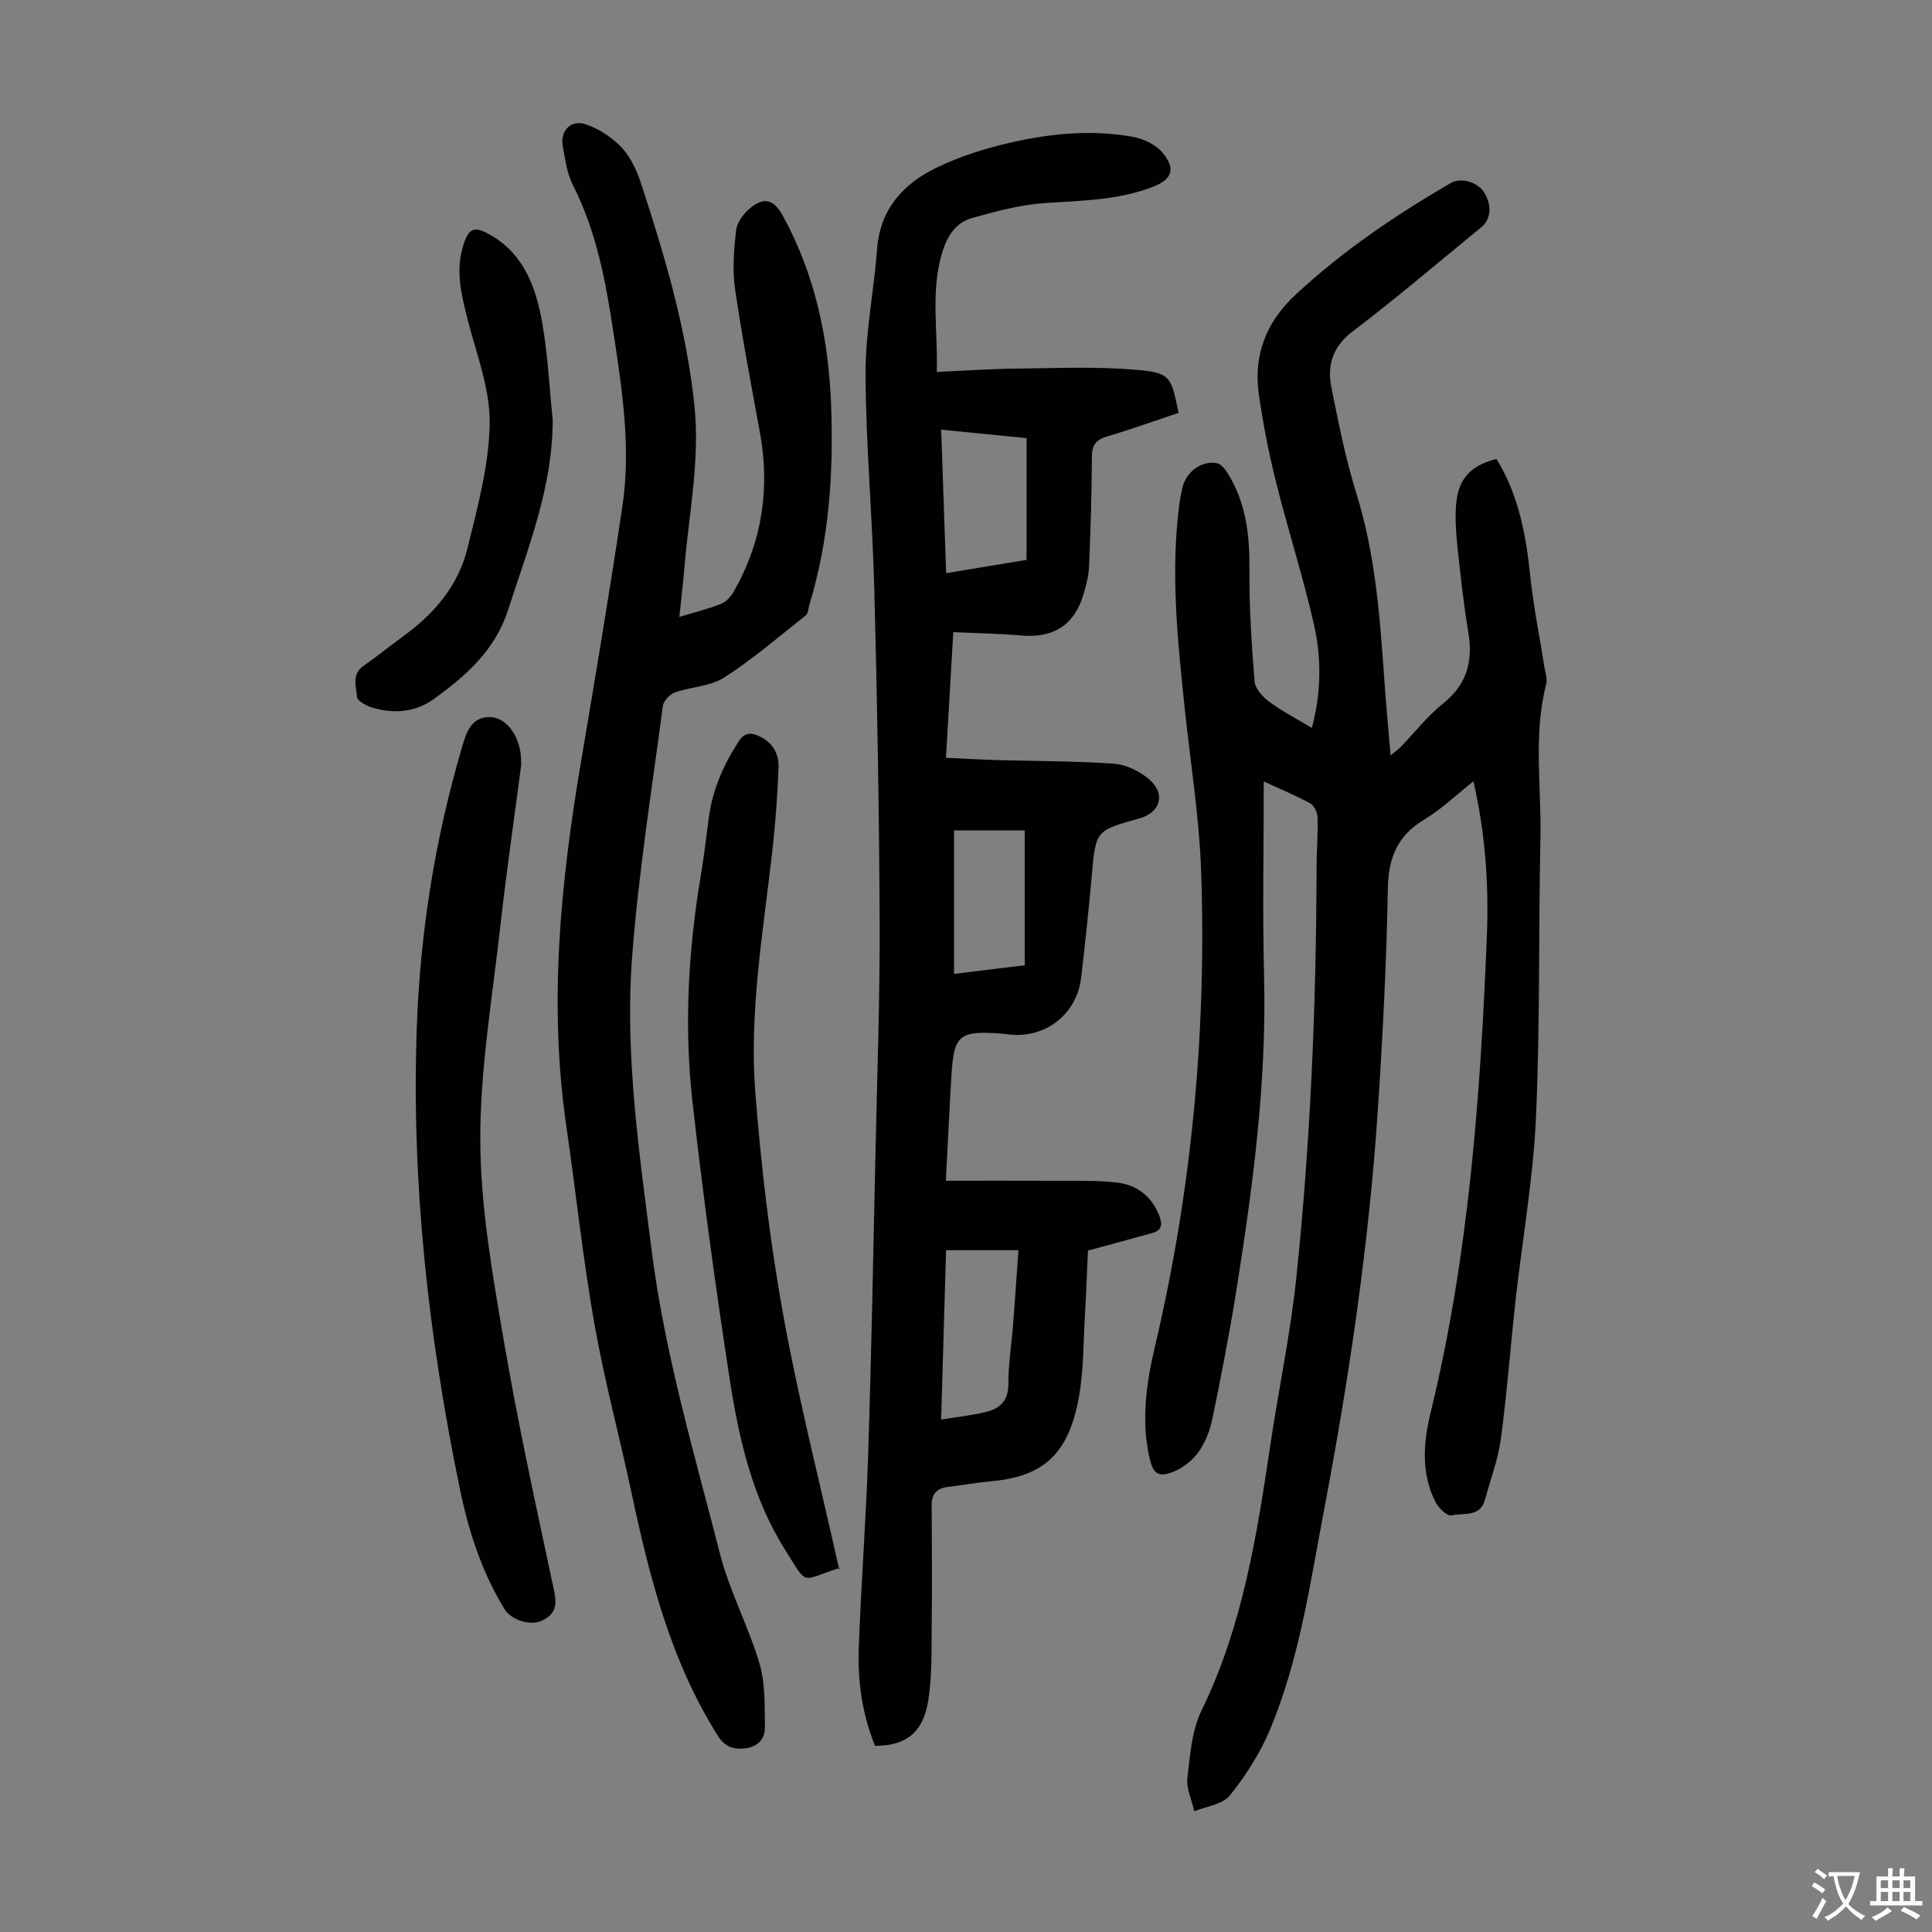 <svg enable-background="new 0 0 400 400" viewBox="0 0 400 400" xmlns="http://www.w3.org/2000/svg"><rect x="0" y="0" width="400" height="400" fill="#808080" stroke="none"/><g fill="#010103"><path d="m261.65 161.8c0 13.8-.28 27.01.06 40.21.57 22.06-2.33 43.78-5.78 65.45-1.41 8.82-3.13 17.6-4.93 26.35-.49 2.36-1.44 4.79-2.81 6.74-1.21 1.71-3.11 3.26-5.05 4.07-3.29 1.38-4.39.62-5.17-2.88-1.73-7.74-.62-15.43 1.15-22.95 7.59-32.23 10.67-64.91 9.58-97.94-.38-11.59-2.26-23.14-3.47-34.7-1.46-13.92-2.89-27.85-1.05-41.85.15-1.1.38-2.2.62-3.29.71-3.25 3.92-5.7 7.11-5.12.88.16 1.76 1.27 2.31 2.15 3.73 6.03 4.52 12.65 4.46 19.64-.06 7.79.43 15.6 1.06 23.37.12 1.52 1.71 3.26 3.08 4.27 2.67 1.98 5.67 3.51 8.79 5.39 1.94-7.32 2.02-14.49.42-21.46-2.26-9.9-5.38-19.59-7.84-29.44-1.49-5.95-2.68-12-3.55-18.07-1.18-8.19 1.46-15.04 7.65-20.78 9.74-9.04 20.63-16.41 32.06-23.06 2.08-1.21 5.45-.26 6.81 1.78 1.78 2.67 1.6 5.68-.5 7.39-8.84 7.22-17.53 14.65-26.61 21.55-4.22 3.21-5.31 7.08-4.38 11.69 1.47 7.33 2.93 14.72 5.15 21.84 3.88 12.43 4.86 25.21 5.75 38.05.37 5.24.86 10.48 1.33 16.21.93-.78 1.6-1.25 2.16-1.83 2.88-2.97 5.46-6.32 8.67-8.88 4.94-3.94 6.27-8.71 5.28-14.7-.99-5.96-1.65-11.97-2.28-17.98-.3-2.88-.49-5.82-.25-8.7.44-5.21 3.07-7.98 8.35-9.3 4.55 7.38 6.1 15.62 6.98 24.14.66 6.32 1.94 12.58 2.93 18.87.19 1.2.67 2.51.38 3.61-2.7 10.51-.97 21.18-1.19 31.76-.41 19.35-.05 38.74-.93 58.07-.57 12.6-2.81 25.12-4.21 37.68-1.06 9.56-1.77 19.16-3.04 28.69-.57 4.28-2.16 8.43-3.29 12.63-1.01 3.75-4.51 2.7-6.96 3.28-.86.21-2.69-1.55-3.31-2.79-2.98-5.92-2.52-12.22-1.02-18.38 7.92-32.48 10.34-65.6 11.67-98.84.42-10.52-.29-21.03-2.78-31.98-3.56 2.81-6.62 5.78-10.18 7.92-5.55 3.34-7.43 7.86-7.54 14.28-.27 15.22-1.05 30.44-2.06 45.63-1.84 27.83-5.9 55.37-11.1 82.77-2.94 15.5-5.13 31.16-11.27 45.81-2.04 4.85-5 9.46-8.3 13.58-1.49 1.86-4.84 2.22-7.34 3.26-.52-2.3-1.68-4.68-1.43-6.89.54-4.73.9-9.83 2.93-13.99 8.54-17.51 11.47-36.36 14.29-55.29 1.7-11.4 4.11-22.71 5.31-34.15 2.96-28.18 4.14-56.48 4.21-84.82.01-3.58.3-7.16.2-10.74-.03-.98-.73-2.38-1.54-2.83-2.92-1.57-6.01-2.85-9.59-4.5z"/><path d="m181.16 361.45c-2.65-6.55-3.6-13.32-3.36-20.16.47-13.42 1.52-26.82 1.95-40.24.68-21.26 1.07-42.53 1.54-63.79.34-15.45.9-30.9.83-46.34-.1-22.95-.51-45.9-1.1-68.84-.38-14.87-1.74-29.72-1.82-44.58-.04-8.67 1.74-17.33 2.4-26.02.63-8.19 5.4-13.4 12.18-16.71 4.95-2.41 10.37-4.1 15.76-5.32 8.21-1.85 16.62-2.64 24.99-1.12 2.22.4 4.79 1.61 6.17 3.29 2.81 3.42 1.98 5.54-2.13 7.11-7.12 2.72-14.61 2.81-22.1 3.3-5.15.34-10.28 1.72-15.28 3.13-3.29.93-5.06 3.67-6.09 7.03-2.48 8.07-.89 16.19-1.15 24.82 5.75-.26 11.06-.64 16.36-.69 8.26-.09 16.57-.47 24.77.23 7.27.62 7.39 1.35 8.92 8.93-4.89 1.63-9.8 3.4-14.8 4.89-2.3.68-3.13 1.76-3.14 4.22-.02 7.6-.27 15.21-.59 22.81-.09 1.98-.64 3.98-1.22 5.89-1.91 6.2-6.22 8.84-12.72 8.29-4.62-.4-9.27-.47-14.16-.7-.52 8.94-1 17.17-1.52 26.01 3.68.17 7.19.38 10.7.48 8.05.23 16.11.18 24.13.75 2.48.18 5.23 1.53 7.16 3.16 3.59 3.04 2.47 6.95-1.99 8.18-9.05 2.5-8.98 2.51-9.82 11.93-.62 7.02-1.37 14.04-2.19 21.04-.88 7.51-7.33 12.56-14.82 11.76-.67-.07-1.33-.17-2-.22-8.37-.58-9.52.35-10.02 8.5-.43 7.03-.75 14.06-1.17 21.99 7.75 0 15.28-.03 22.82.01 4.23.03 8.5-.13 12.68.37 4.13.49 7.19 2.92 8.73 6.97.59 1.55.53 2.9-1.36 3.43-4.27 1.2-8.56 2.35-13.45 3.68-.19 4.08-.35 8.63-.62 13.17-.35 5.8-.25 11.69-1.29 17.37-2.14 11.6-7.34 16.26-18.15 17.22-3 .27-5.98.81-8.97 1.18-2.25.28-3.34 1.45-3.33 3.77.04 8.28.11 16.56.01 24.84-.06 5.24.1 10.56-.73 15.7-1.09 6.61-4.66 9.3-11.01 9.28zm13.69-67.55c3.43-.55 6.32-.86 9.12-1.52 2.93-.69 4.81-2.24 4.8-5.8-.01-4.12.66-8.24.98-12.37.39-4.97.72-9.95 1.11-15.37-5.22 0-9.96 0-14.98 0-.33 11.35-.67 22.94-1.03 35.06zm17.69-177.99c0-8.59 0-16.73 0-25.2-5.8-.58-11.51-1.14-17.68-1.75.35 10.03.68 19.7 1.03 29.71 5.7-.94 11.06-1.83 16.65-2.76zm-15.01 56.02v29.7c4.92-.6 9.55-1.17 14.63-1.79 0-9.4 0-18.6 0-27.91-4.75 0-9.54 0-14.63 0z"/><path d="m140.66 127.72c3.23-.98 6.08-1.66 8.75-2.75 1.09-.45 2.05-1.66 2.66-2.75 5.77-10.26 7.37-21.2 5.25-32.76-1.81-9.9-3.71-19.79-5.15-29.75-.56-3.91-.21-8.02.22-11.98.17-1.58 1.43-3.33 2.69-4.43 3.01-2.63 5.09-2.11 7 1.38 6.71 12.24 9.49 25.53 10 39.31.51 13.92-.4 27.74-4.5 41.19-.23.75-.23 1.79-.73 2.2-5.56 4.41-10.96 9.07-16.91 12.89-2.87 1.85-6.85 1.9-10.21 3.1-1.06.38-2.35 1.74-2.49 2.79-2.27 17.18-5 34.34-6.34 51.6-1.6 20.51 1.45 40.88 4.03 61.21 2.71 21.39 8.83 42 14.15 62.78 1.98 7.75 5.9 14.99 8.17 22.69 1.23 4.14 1.04 8.76 1.12 13.17.04 2.28-1.38 4-3.89 4.34-2.48.34-4.36-.18-5.88-2.61-9.73-15.44-14.11-32.73-17.85-50.29-2.5-11.7-5.63-23.27-7.7-35.04-2.38-13.54-3.82-27.24-5.8-40.86-3.69-25.36-1.19-50.45 3.05-75.49 2.99-17.64 5.95-35.29 8.58-52.99 1.78-11.98-.06-23.89-1.86-35.74-1.59-10.52-3.49-20.93-8.39-30.58-1.23-2.42-1.61-5.33-2.11-8.07-.59-3.23 1.71-5.61 4.83-4.52 2.7.94 5.38 2.69 7.34 4.77 1.84 1.96 3.12 4.69 3.98 7.29 4.95 15.1 9.47 30.3 11.11 46.22 1.14 11.05-1.06 21.87-2.02 32.77-.28 3.45-.69 6.89-1.1 10.91z"/><path d="m107.91 158.38c-1.44 11.03-3.08 22.21-4.33 33.44-1.65 14.78-4.2 29.59-4.14 44.38.06 13.76 2.52 27.59 4.84 41.24 2.97 17.41 6.77 34.67 10.45 51.95.65 3.07.18 4.95-2.64 6.19-2.37 1.04-6.25-.16-7.64-2.43-4.66-7.64-7.4-15.99-9.2-24.7-6.53-31.57-10.1-63.41-8.96-95.7.69-19.67 3.76-38.95 9.3-57.84.9-3.06 1.8-6.3 5.57-6.45 3.3-.13 5.99 3.24 6.61 7.39.12.77.09 1.56.14 2.53z"/><path d="m173.74 324.9c.37-.48.32-.34.23-.31-8.38 2.59-6.5 4.1-11.46-3.78-6.8-10.8-9.56-23.12-11.47-35.5-2.92-19.01-5.52-38.08-7.67-57.19-1.75-15.63-.89-31.28 1.72-46.82.67-3.97 1.12-7.97 1.65-11.97.77-5.77 3.02-10.93 6.17-15.79 1.18-1.83 2.44-1.96 4.21-1.15 2.76 1.27 4.17 3.6 4.07 6.43-.22 5.9-.65 11.81-1.32 17.67-1.89 16.56-4.79 33.12-3.48 49.82 1.2 15.25 2.99 30.52 5.7 45.56 3.16 17.56 7.61 34.89 11.65 53.03z"/><path d="m114.43 86.92c.02 13.9-5.09 26.5-9.24 39.37-2.7 8.36-8.7 13.61-15.35 18.42-3.85 2.79-8.33 3.13-12.82 1.77-1.2-.36-3.04-1.36-3.1-2.16-.15-2.15-1.18-4.69 1.34-6.46 2.93-2.05 5.72-4.31 8.61-6.42 6.24-4.57 11.05-10.37 12.9-17.87 2.1-8.53 4.48-17.25 4.61-25.92.11-7.15-2.75-14.37-4.56-21.5-1.24-4.92-2.49-9.77-1.05-14.85 1.19-4.2 2.35-4.73 6.17-2.42 6.73 4.07 9.08 10.92 10.34 18.04 1.15 6.59 1.46 13.33 2.15 20z"/></g><path d="m377.9 391.2c-.2.3-.4.5-.6.8-.7-.6-1.4-1-2.2-1.5.2-.3.4-.5.5-.8.6.4 1.4.8 2.3 1.5zm-1.8 6.1c-.2-.2-.5-.4-.9-.6.4-.6.8-1.2 1.2-1.9s.7-1.3.9-1.9c.3.3.5.5.8.7-.7 1.3-1.4 2.6-2 3.7zm2.2-9c-.3.3-.5.5-.6.8-.6-.6-1.3-1.1-2-1.5.3-.3.5-.5.6-.7.6.5 1.3.9 2 1.4zm.3.2v-.9h2 4.5c-.3 1.3-.6 2.5-1 3.6s-.9 2.1-1.4 3c.4.5 1 1 1.6 1.4s1.2.8 1.9 1.1c-.3.2-.5.4-.8.8-.4-.3-1-.7-1.6-1.2s-1.2-1.1-1.6-1.6c-.5.6-1.1 1.1-1.7 1.6s-1.4.9-2.1 1.4c-.1-.3-.3-.5-.7-.8.6-.2 1.2-.5 1.9-1s1.4-1.1 2-1.8c-.5-.8-.9-1.6-1.2-2.5s-.6-2-.8-3.2c-.4.1-.7.1-1 .1zm2.5 2.7c.3 1 .7 1.7 1 2.2.3-.5.6-1.1 1-2s.6-1.9.9-3h-3.2-.4c.1.9.3 1.8.7 2.8z" fill="#fcfbfa"/><path d="m396.5 388.5v1.5 3.6h1.5v.9c-.4 0-1 0-1.7 0h-7.9c-.5 0-.9 0-1.2 0v-.9h1.3v-3.5c0-.7 0-1.2 0-1.6h2.4c0-.8 0-1.4 0-1.7h1c0 .3-.1.8-.1 1.7h1.5c0-.8 0-1.4 0-1.7h1c0 .3-.1.9-.1 1.7zm-8.2 9.2c-.2-.3-.5-.5-.8-.8.8-.3 1.4-.6 1.9-.9s1-.7 1.4-1.1c.3.3.6.5.9.8-1.6 1-2.8 1.6-3.4 2zm2.6-6.8v-1.6h-1.5v1.6zm0 2.7v-1.9h-1.5v1.9zm2.4-2.7v-1.6h-1.5v1.6zm0 2.7v-1.9h-1.5v1.9zm.2 2 .7-.8c.4.2.9.5 1.6.8s1.3.7 1.8 1c-.3.3-.5.5-.8.8-.4-.3-1.5-1-3.3-1.8zm2-4.7v-1.6h-1.4v1.6zm0 2.7v-1.9h-1.4v1.9z" fill="#fcfbfa"/></svg>